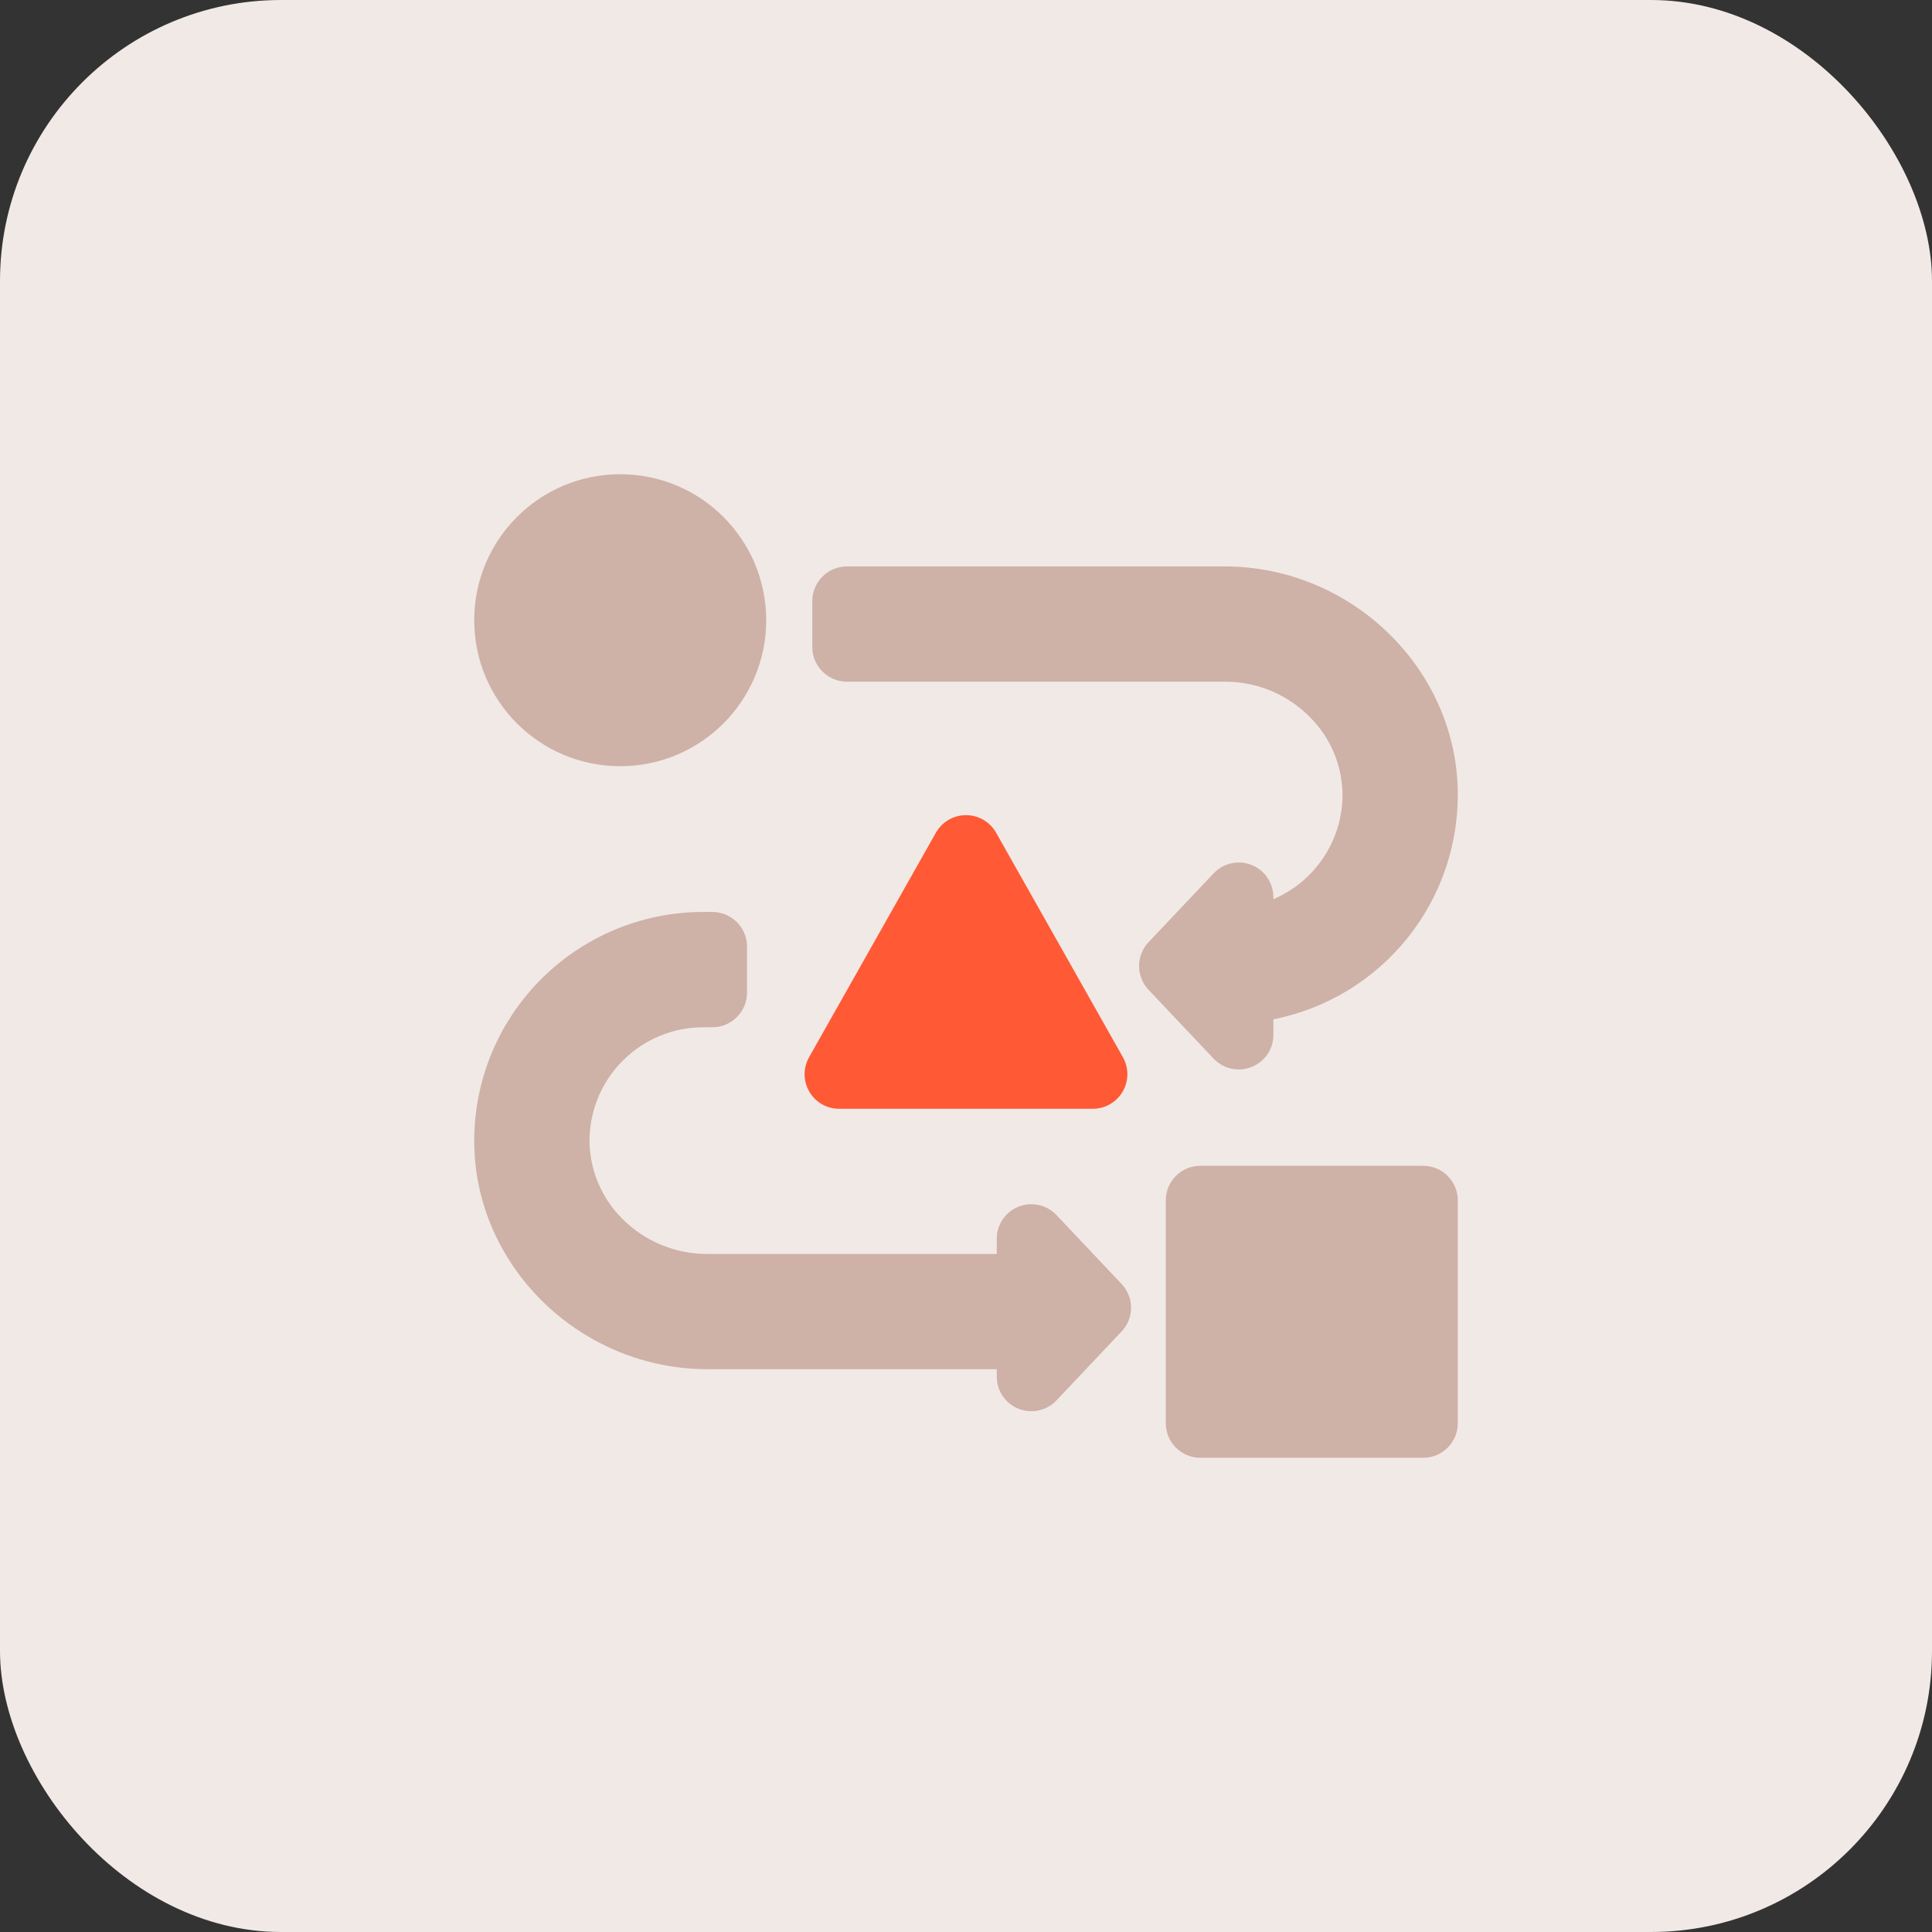 <svg width="55" height="55" viewBox="0 0 55 55" fill="none" xmlns="http://www.w3.org/2000/svg">
<rect x="0" y="0" width="55" height="55" fill="#333333" stroke="none"/>
<rect width="55" height="55" rx="8" fill="#F1E9E6"/>
<path d="M17.656 21.812C19.952 21.812 21.812 19.952 21.812 17.656C21.812 15.361 19.952 13.5 17.656 13.5C15.361 13.5 13.5 15.361 13.5 17.656C13.5 19.952 15.361 21.812 17.656 21.812Z" fill="#CEB1A7"/>
<path d="M23.04 31.077C23.126 31.226 23.25 31.35 23.399 31.435C23.549 31.521 23.718 31.566 23.891 31.564H31.109C31.281 31.564 31.45 31.52 31.599 31.434C31.748 31.348 31.873 31.225 31.959 31.077C32.046 30.928 32.092 30.76 32.094 30.588C32.095 30.416 32.051 30.247 31.967 30.097L28.358 23.707C28.272 23.555 28.147 23.428 27.997 23.34C27.846 23.252 27.674 23.206 27.5 23.206C27.326 23.206 27.154 23.252 27.003 23.34C26.853 23.428 26.728 23.555 26.642 23.707L23.033 30.097C22.948 30.246 22.904 30.416 22.905 30.588C22.906 30.76 22.953 30.928 23.04 31.077Z" fill="#FF5935"/>
<path d="M40.516 33.188H34.172C33.628 33.188 33.188 33.628 33.188 34.172V40.516C33.188 41.059 33.628 41.5 34.172 41.5H40.516C41.059 41.5 41.5 41.059 41.5 40.516V34.172C41.5 33.628 41.059 33.188 40.516 33.188Z" fill="#CEB1A7"/>
<path d="M35.631 30.374C35.814 30.302 35.972 30.176 36.082 30.013C36.193 29.85 36.251 29.657 36.25 29.46V29.018C37.762 28.719 39.119 27.894 40.08 26.688C41.041 25.483 41.543 23.977 41.498 22.436C41.393 18.956 38.418 16.125 34.861 16.125H24.109C23.848 16.125 23.598 16.229 23.414 16.414C23.229 16.598 23.125 16.848 23.125 17.109V18.422C23.125 18.683 23.229 18.933 23.414 19.117C23.598 19.302 23.848 19.406 24.109 19.406H34.898C35.344 19.408 35.786 19.499 36.197 19.672C36.608 19.846 36.981 20.099 37.293 20.417C37.591 20.715 37.827 21.069 37.986 21.459C38.145 21.849 38.224 22.266 38.219 22.688C38.205 23.311 38.012 23.917 37.663 24.433C37.314 24.95 36.823 25.354 36.25 25.599V25.54C36.25 25.343 36.191 25.15 36.081 24.987C35.971 24.823 35.814 24.697 35.63 24.624C35.447 24.551 35.246 24.534 35.054 24.577C34.861 24.619 34.686 24.719 34.55 24.862L32.695 26.824C32.523 27.007 32.427 27.249 32.427 27.5C32.427 27.751 32.523 27.993 32.695 28.176C32.695 28.176 34.087 29.646 34.55 30.138C34.686 30.281 34.862 30.38 35.054 30.422C35.247 30.465 35.448 30.448 35.631 30.374Z" fill="#CEB1A7"/>
<path d="M17.707 34.686C17.409 34.389 17.174 34.034 17.015 33.644C16.856 33.254 16.777 32.837 16.782 32.416C16.8 31.57 17.147 30.766 17.75 30.174C18.353 29.581 19.163 29.247 20.008 29.244H20.282C20.543 29.243 20.793 29.139 20.977 28.955C21.162 28.77 21.266 28.52 21.266 28.259V26.947C21.266 26.686 21.162 26.436 20.977 26.251C20.793 26.067 20.543 25.963 20.282 25.962H20.008C19.137 25.963 18.276 26.139 17.474 26.479C16.672 26.819 15.946 27.316 15.339 27.941C14.733 28.566 14.258 29.306 13.942 30.118C13.627 30.93 13.477 31.797 13.503 32.667C13.608 36.147 16.583 38.978 20.14 38.978H28.376V39.188C28.375 39.385 28.434 39.578 28.544 39.741C28.655 39.905 28.812 40.031 28.995 40.104C29.178 40.177 29.379 40.194 29.572 40.151C29.764 40.109 29.94 40.01 30.075 39.866C30.539 39.374 31.93 37.904 31.93 37.904C32.103 37.721 32.199 37.479 32.199 37.228C32.199 36.977 32.103 36.735 31.93 36.552L30.075 34.59C29.94 34.447 29.764 34.347 29.572 34.305C29.379 34.262 29.178 34.279 28.995 34.352C28.812 34.425 28.655 34.551 28.544 34.715C28.434 34.878 28.375 35.071 28.376 35.268V35.697H20.102C19.656 35.695 19.215 35.604 18.804 35.431C18.393 35.257 18.02 35.004 17.707 34.686Z" fill="#CEB1A7"/>
</svg>
